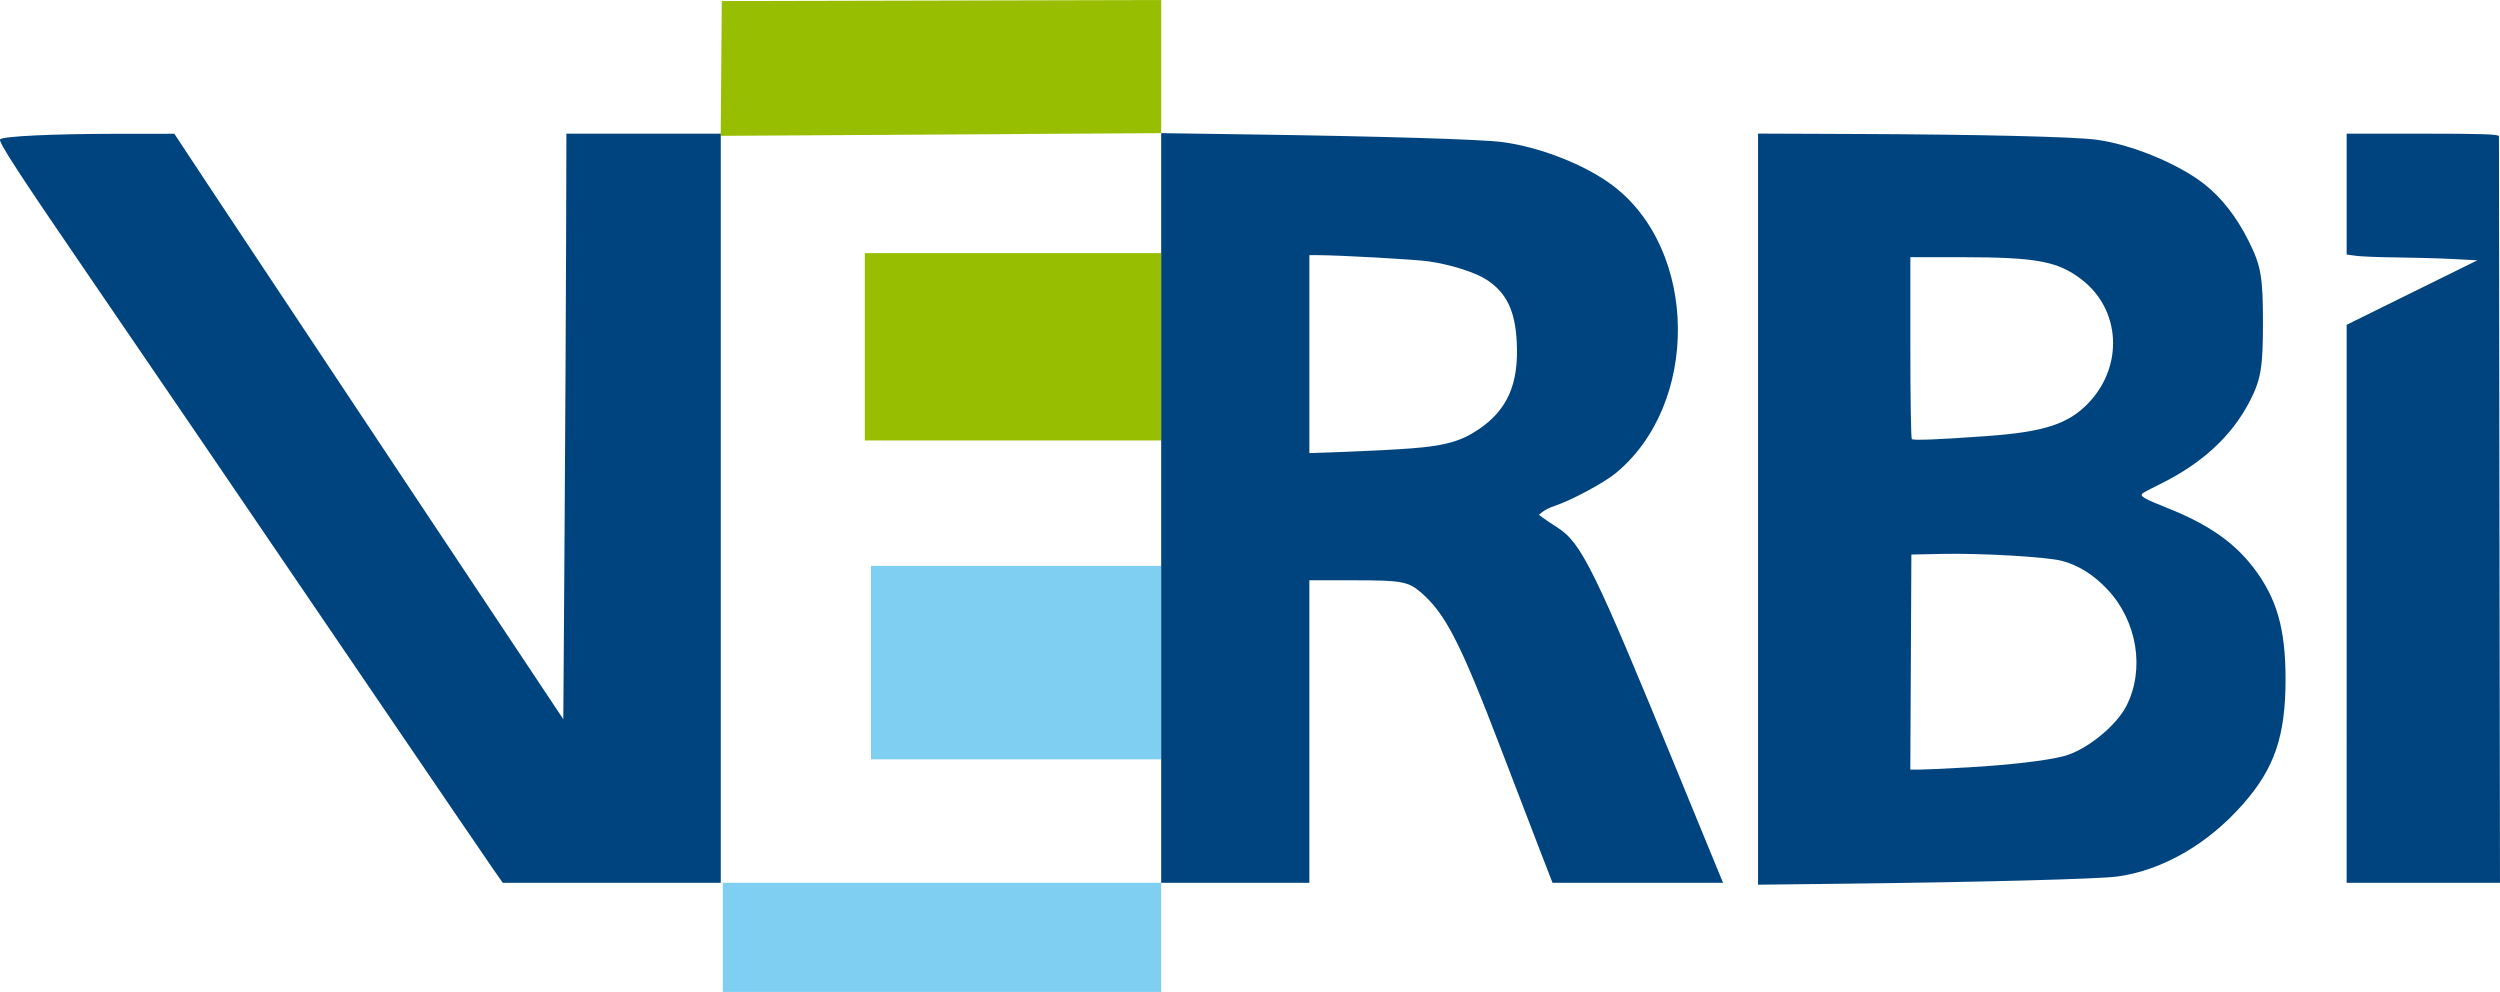 <?xml version="1.0" encoding="UTF-8" standalone="no"?>
<!-- Created with Inkscape (http://www.inkscape.org/) -->

<svg
   xmlns:dc="http://purl.org/dc/elements/1.1/"
   xmlns:cc="http://creativecommons.org/ns#"
   xmlns:rdf="http://www.w3.org/1999/02/22-rdf-syntax-ns#"
   xmlns:svg="http://www.w3.org/2000/svg"
   xmlns="http://www.w3.org/2000/svg"
   xmlns:sodipodi="http://sodipodi.sourceforge.net/DTD/sodipodi-0.dtd"
   xmlns:inkscape="http://www.inkscape.org/namespaces/inkscape"
   width="321.391mm"
   height="127.516mm"
   viewBox="0 0 321.391 127.516"
   version="1.1"
   id="svg8"
   inkscape:version="0.92.3 (2405546, 2018-03-11)"
   sodipodi:docname="verbi.svg">
  <defs
     id="defs2" />
  <sodipodi:namedview
     id="base"
     pagecolor="#ffffff"
     bordercolor="#666666"
     borderopacity="1.0"
     inkscape:pageopacity="0.0"
     inkscape:pageshadow="2"
     inkscape:zoom="0.49497475"
     inkscape:cx="1014.1312"
     inkscape:cy="170.91575"
     inkscape:document-units="mm"
     inkscape:current-layer="layer1"
     showgrid="false"
     fit-margin-top="0"
     fit-margin-left="0"
     fit-margin-right="0"
     fit-margin-bottom="0"
     inkscape:window-width="1853"
     inkscape:window-height="1025"
     inkscape:window-x="1987"
     inkscape:window-y="27"
     inkscape:window-maximized="1" />
  <g
     inkscape:label="Layer 1"
     inkscape:groupmode="layer"
     id="layer1"
     transform="translate(419.409,80.152)">
    <path
       inkscape:connector-curvature="0"
       id="path935"
       d="m -326.486,40.352 v -7.011 h 28.178 28.178 v -15.875 h -18.653 -18.653 V 5.03 -7.405 h 18.653 18.653 l -10e-6,47.761 v 7.008 h -28.178 -28.178 z"
       style="fill:#7ecff1;stroke-width:0.265"
       sodipodi:nodetypes="cccccccccccccccc" />
    <path
       inkscape:connector-curvature="0"
       id="path929"
       d="m -326.758,-62.687 0.07,-8.665 0.07,-8.665 56.489,-0.135 v 8.558 8.558 z m 56.628,39.158 h -19.05 -19.05 v -12.039 -12.039 h 19.05 19.05 z"
       style="fill:#97be01;stroke-width:0.265;fill-opacity:1"
       sodipodi:nodetypes="ccccccccccccccc" />
    <path
       inkscape:connector-curvature="0"
       id="path927"
       d="m -193.401,-14.698 v -48.279 l 12.634,0.049 c 15.751,0.06 27.983,0.353 30.873,0.737 4.458,0.593 10.5,3.076 13.832,5.683 2.275,1.78 4.189,4.242 5.777,7.431 1.545,3.103 1.795,4.562 1.794,10.451 0,5.724 -0.266,7.285 -1.71,10.078 -2.324,4.493 -6.175,8.03 -11.638,10.689 -1.07,0.521 -2.041,1.043 -2.159,1.161 -0.335,0.335 0.26,0.676 3.248,1.867 5.241,2.088 8.573,4.408 11.09,7.72 2.953,3.886 4.073,7.807 4.073,14.258 0,7.338 -1.41,11.469 -5.5,16.111 -4.514,5.123 -10.332,8.471 -16.109,9.269 -2.327,0.322 -17.465,0.723 -34.763,0.922 l -11.443,0.132 z m 26.742,33.211 c 5.54,-0.314 10.277,-0.864 12.57,-1.46 2.84,-0.738 6.71,-3.843 8.04,-6.451 2.397,-4.699 1.4,-10.883 -2.413,-14.955 -1.79,-1.912 -3.762,-3.148 -5.909,-3.704 -1.981,-0.513 -10.406,-0.995 -15.482,-0.886 l -3.836,0.082 -0.069,13.824 -0.069,13.824 h 1.146 c 0.63,0 3.34,-0.124 6.022,-0.276 z m 2.759,-42.612 c 7.276,-0.527 10.409,-1.551 12.977,-4.243 4.543,-4.763 4.141,-12.021 -0.88,-15.876 -3.057,-2.348 -5.802,-2.861 -15.338,-2.869 l -6.681,-0.005 v 11.598 c 0,6.379 0.084,11.682 0.187,11.785 0.195,0.195 3.456,0.065 9.735,-0.389 z m -192.031,55.787 c -0.638,-0.909 -7.274,-10.643 -14.747,-21.63 -19.444,-28.589 -29.017,-42.637 -36.87,-54.107 -9.57,-13.978 -12.128,-17.91 -11.841,-18.197 0.395,-0.395 6.782,-0.698 14.85,-0.704 l 7.541,-0.006 5.287,7.998 c 2.908,4.399 14.159,21.333 25.003,37.632 l 19.716,29.633 0.161,-23.812 c 0.088,-13.097 0.178,-30.034 0.198,-37.637 l 0.038,-13.824 h 9.922 9.922 v 48.154 48.154 h -14.01 -14.01 z m 85.8,-46.535 v -48.188 l 12.369,0.179 c 16.186,0.234 28.783,0.618 31.419,0.959 4.877,0.63 10.706,2.915 14.252,5.587 11.025,8.309 11.218,28.126 0.36,37.012 -1.536,1.257 -5.75,3.507 -7.865,4.199 -0.509,0.167 -1.164,0.487 -1.455,0.713 l -0.529,0.409 0.529,0.395 c 0.291,0.217 1.12,0.774 1.843,1.236 3.116,1.994 4.749,5.315 15.439,31.4 2.773,6.767 5.23,12.75 5.459,13.295 l 0.417,0.992 h -10.964 -10.963 l -1.464,-3.77 c -0.805,-2.074 -3.148,-8.176 -5.206,-13.56 -5.181,-13.553 -7.112,-17.315 -10.283,-20.029 -1.617,-1.385 -2.47,-1.535 -8.717,-1.535 h -5.592 v 19.447 19.447 h -9.525 -9.525 z m 32.252,-7.672 c 4.195,-0.323 6.268,-0.904 8.468,-2.373 3.789,-2.53 5.27,-5.881 4.99,-11.29 -0.208,-4.02 -1.305,-6.309 -3.823,-7.977 -1.46,-0.967 -4.64,-1.982 -7.492,-2.391 -1.758,-0.252 -11.227,-0.785 -14.221,-0.801 l -1.124,-0.006 v 12.727 12.727 l 4.829,-0.171 c 2.656,-0.094 6.424,-0.294 8.373,-0.444 z m 120.148,19.99 v -35.87 l 8.401,-4.144 8.401,-4.144 -3.175,-0.167 c -1.746,-0.092 -4.974,-0.183 -7.173,-0.203 -2.199,-0.02 -4.55,-0.112 -5.226,-0.204 l -1.228,-0.168 v -7.769 -7.769 h 9.79 c 7.656,0 9.789,0.072 9.788,0.331 0,0.182 0.029,21.851 0.066,48.154 l 0.067,47.823 -9.856,-2e-5 -9.856,-1e-5 z"
       style="fill:#00447f;stroke-width:0.265;fill-opacity:1"
       sodipodi:nodetypes="cccccccccccssccscccccccccccscccccccsscccssccccscccccccccccccsccscccccccccccccscccccccscsccccccccccccccccccscccccc" />
  </g>
</svg>
